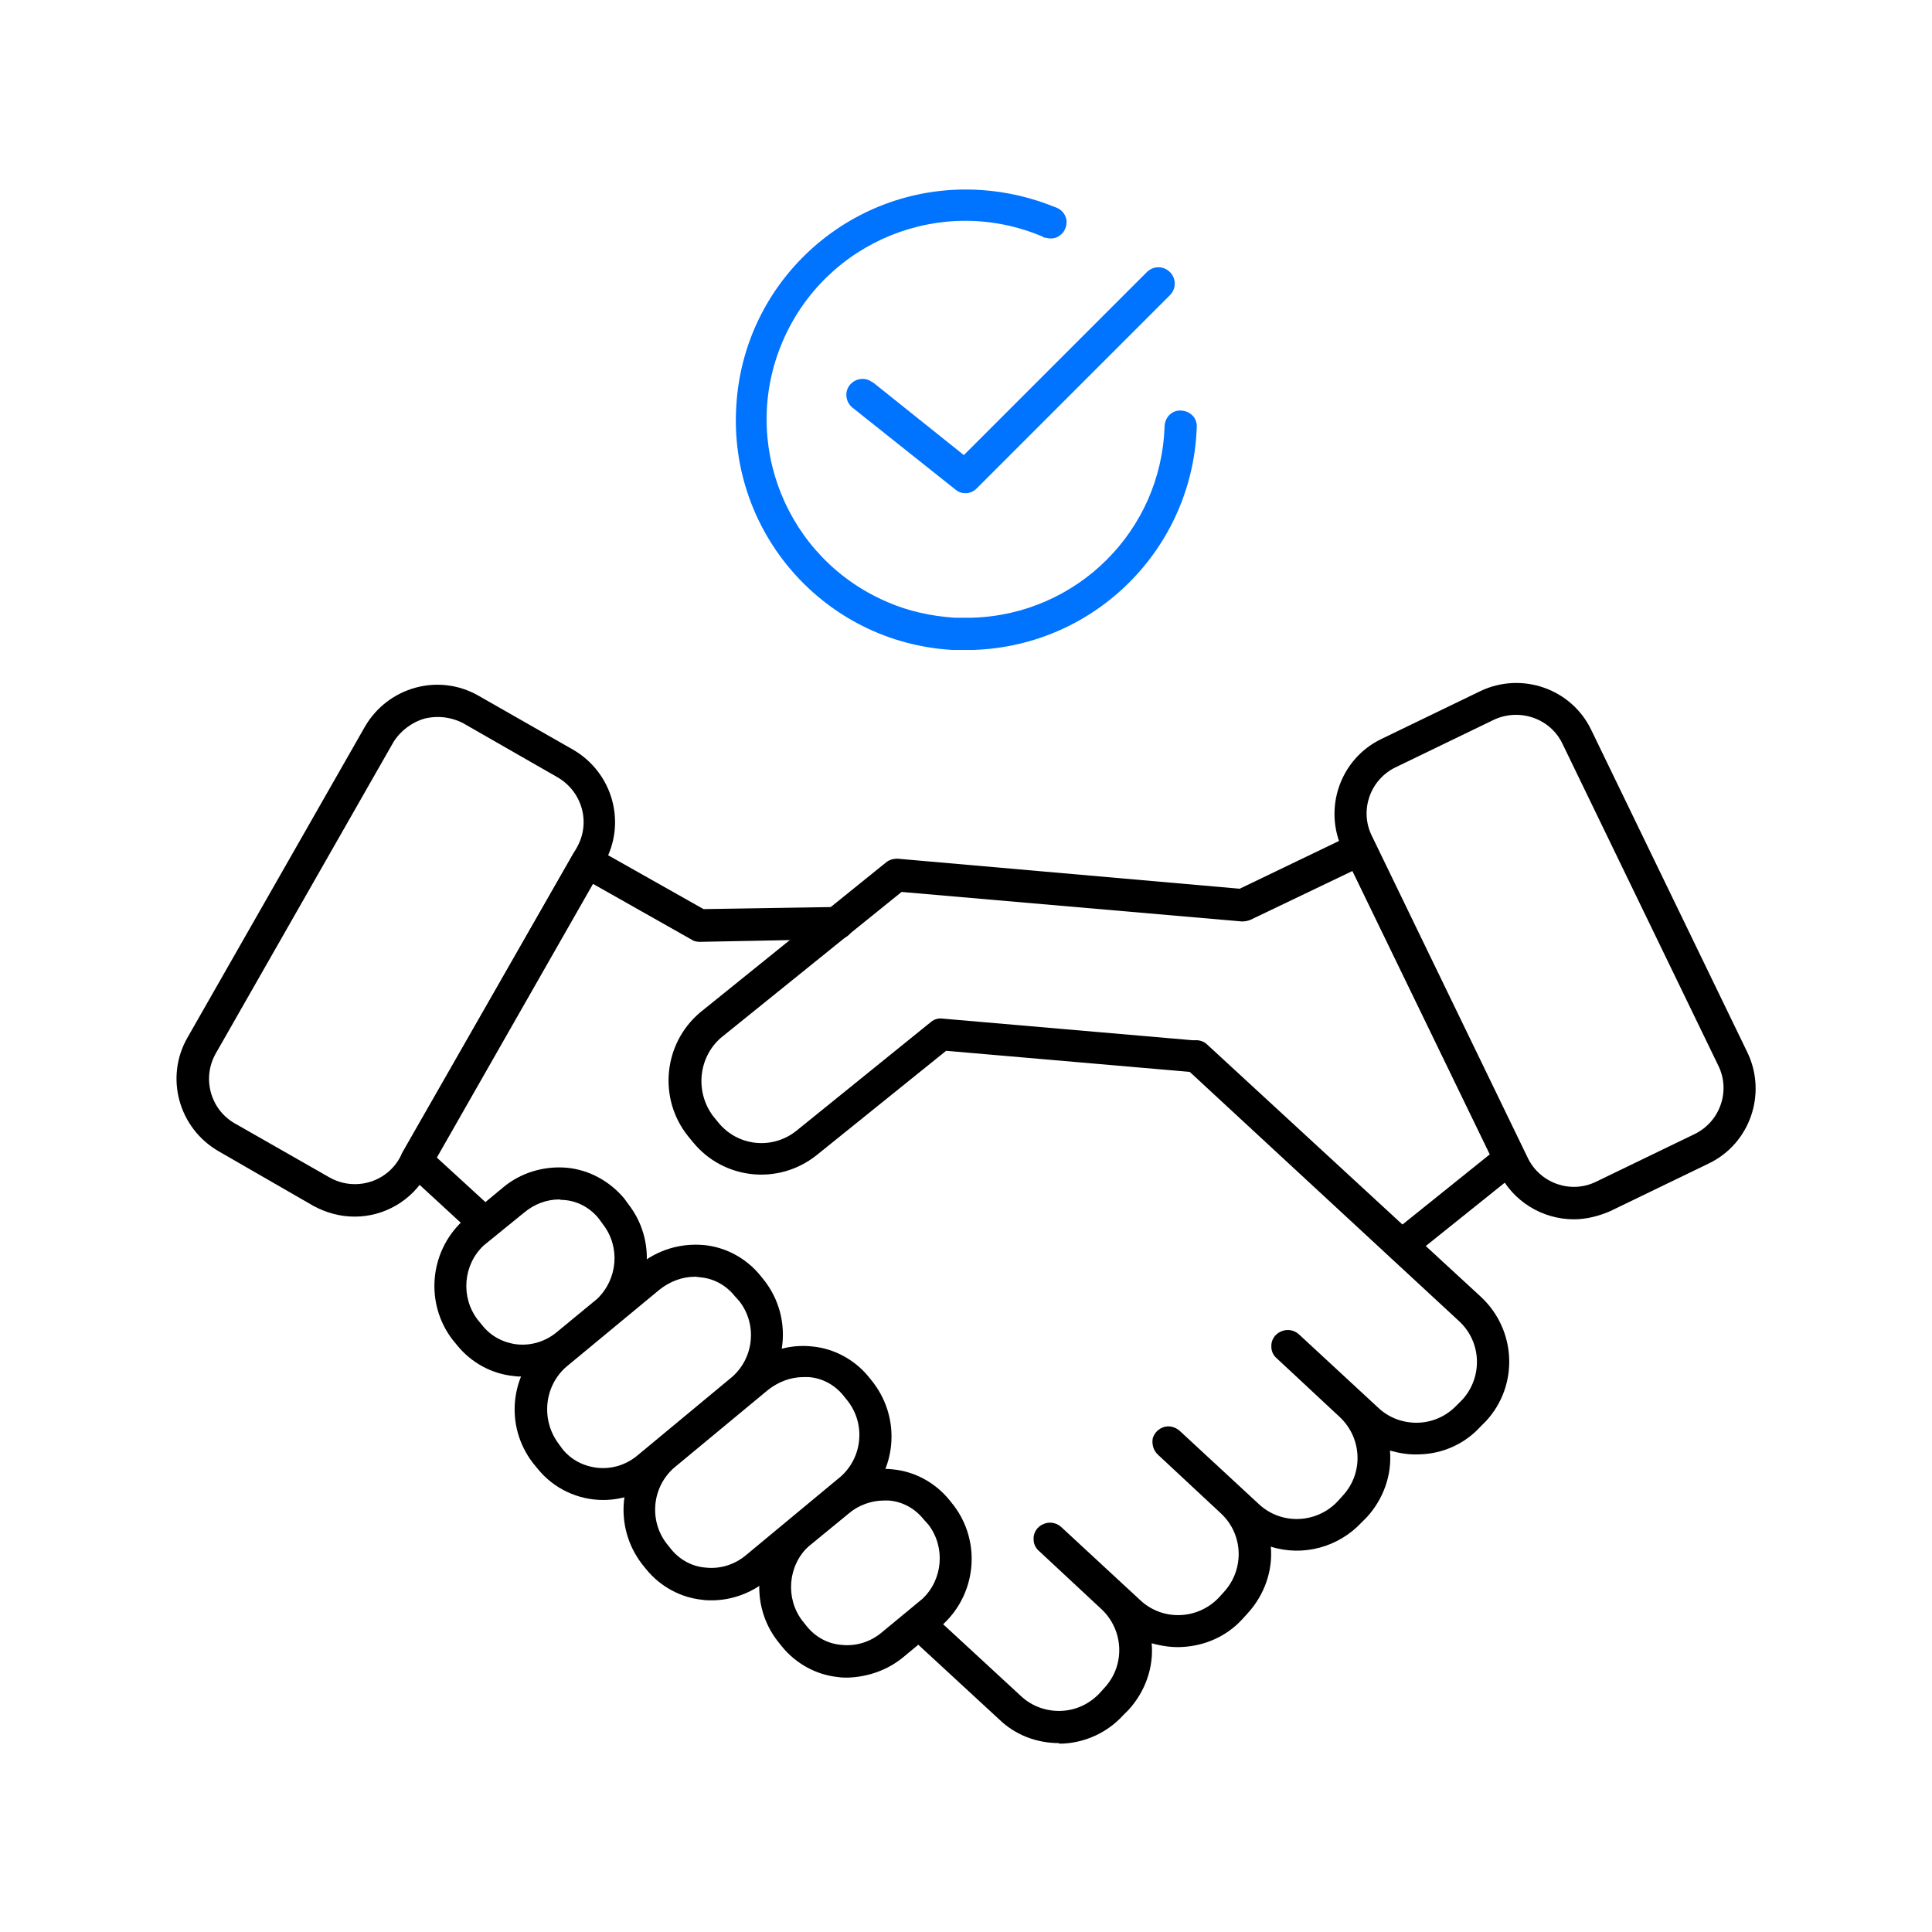 <?xml version="1.0" encoding="UTF-8"?>
<svg id="Layer_1" data-name="Layer 1" xmlns="http://www.w3.org/2000/svg" version="1.1" viewBox="0 0 360 360">
  <defs>
    <style>
      .cls-1 {
        fill: #000;
      }

      .cls-1, .cls-2, .cls-3 {
        stroke-width: 0px;
      }

      .cls-2 {
        fill: none;
      }

      .cls-3 {
        fill: #0073ff;
      }
    </style>
  </defs>
  <g id="Layer_2" data-name="Layer 2">
    <g id="Layer_1-2" data-name="Layer 1-2">
      <path class="cls-1" d="M293.3,227.2c-6,0-11.4-3.4-14-8.7l-29.1-60.1h0c-3.7-7.7-.5-17,7.2-20.7l18.4-8.9c7.7-3.7,17-.5,20.7,7.2l29.1,60.1c3.7,7.7.5,17-7.2,20.7l-18.4,8.9c-2.1.9-4.4,1.5-6.7,1.5ZM282.5,133.2c-1.4,0-2.8.3-4.1.9l-18.4,8.9c-4.7,2.3-6.7,8-4.4,12.7h0l29.1,60.1c2.3,4.7,8,6.7,12.7,4.4l18.4-8.9c4.7-2.3,6.7-8,4.4-12.7l-29.1-60.1c-1.6-3.3-5-5.3-8.6-5.3h0Z"/>
      <path class="cls-1" d="M66.1,226.7c-2.7,0-5.3-.7-7.7-2l-17.7-10.2c-7.4-4.3-10-13.7-5.8-21.1l33.1-58c4.3-7.4,13.7-10,21.1-5.8l17.7,10.1c7.4,4.3,10,13.7,5.8,21.1h0l-33.1,58c-2.7,4.9-7.9,7.9-13.4,7.9ZM81.6,133.6c-.9,0-1.7.1-2.5.3-2.4.7-4.5,2.3-5.8,4.4l-33.1,58c-2.6,4.6-1,10.4,3.5,13h0l17.7,10.1c4.6,2.6,10.4,1,13-3.5h0l33.1-58c2.6-4.6,1-10.3-3.5-13l-17.8-10.2c-1.4-.7-3-1.1-4.6-1.1ZM110.1,159.4h0Z"/>
      <path class="cls-1" d="M88.9,229.6c-.7,0-1.5-.3-2-.8l-11.3-10.4c-1-.9-1.3-2.5-.6-3.7l31.8-55.6c.8-1.4,2.7-1.9,4.1-1.1l20.2,11.4,24.9-.4h.1c1.7,0,3,1.3,3,3s-1.3,3-3,3l-25.7.5c-.5,0-1.1-.1-1.5-.4l-18.4-10.4-29.1,51,9.6,8.8c1.2,1.1,1.3,3,.2,4.2-.6.7-1.4,1-2.3.9h0Z"/>
      <path class="cls-1" d="M197.3,324.8c-4.1,0-8.1-1.5-11.1-4.4l-15.6-14.4c-1.2-1.1-1.3-3-.2-4.2s3-1.3,4.2-.2h0l15.6,14.4c2,1.9,4.7,2.9,7.5,2.8s5.3-1.3,7.2-3.3l.9-1c3.9-4.2,3.6-10.7-.5-14.6l-11.7-10.9c-.6-.5-1-1.3-1-2.1-.1-1.2.6-2.4,1.8-2.9,1.1-.5,2.4-.3,3.3.5l14.8,13.7c4.2,3.9,10.7,3.6,14.6-.5l1-1.1c3.8-4.2,3.6-10.7-.6-14.6l-11.8-11c-.8-.8-1.1-1.9-.9-3,.3-1,1.1-1.8,2.1-2.1,1-.3,2.1,0,2.9.7l14.8,13.7c4.2,3.9,10.8,3.6,14.7-.6l.9-1c3.9-4.2,3.6-10.7-.5-14.6l-11.8-11c-.6-.5-1-1.3-1-2.1-.1-1.2.6-2.4,1.8-2.9,1.1-.5,2.4-.3,3.3.5l14.8,13.7c2,1.9,4.7,2.9,7.5,2.8s5.3-1.3,7.2-3.3l1-1c3.8-4.2,3.6-10.7-.6-14.6l-51-47.2c-1.2-1.1-1.3-3-.2-4.2s3-1.3,4.2-.2l51.1,47.1c6.6,6.2,7,16.5.9,23.1l-1,1c-2.9,3.2-7,5.1-11.4,5.2-1.9.1-3.7-.2-5.5-.7.4,4.5-1.2,9-4.3,12.4l-1,1c-4.3,4.6-10.9,6.4-16.9,4.5.4,4.5-1.2,9-4.3,12.4l-1,1.1c-2.9,3.2-7,5-11.3,5.2-1.9.1-3.8-.2-5.6-.7.4,4.5-1.2,9-4.3,12.4l-1,1c-2.9,3.2-7,5.1-11.3,5.3h-.7Z"/>
      <path class="cls-1" d="M112.4,279.5c-4.7,0-9.2-2.1-12.2-5.8l-.9-1.1c-5.3-6.9-4.3-16.6,2.2-22.3l.2-.2,17.4-14.4c3.4-2.8,7.7-4.1,12.1-3.7,4.1.4,7.9,2.5,10.5,5.7l.8,1h0c5.2,6.8,4.3,16.4-2,22.2l-.2.2-17.5,14.6c-2.9,2.4-6.6,3.8-10.4,3.8ZM129.5,237.9c-2.4,0-4.7.9-6.6,2.4l-17.4,14.4c-4.1,3.6-4.7,9.8-1.5,14.2l.8,1.1c1.6,2,3.9,3.2,6.5,3.5,2.8.3,5.5-.6,7.6-2.4l17.6-14.6c4-3.6,4.6-9.7,1.3-14l-.9-1c-1.6-2-3.9-3.3-6.5-3.5-.2,0-.5-.1-.9-.1Z"/>
      <path class="cls-1" d="M132.6,298.2c-.6,0-1.1,0-1.7-.1-4.1-.4-7.9-2.5-10.5-5.7l-.8-1c-5.2-6.8-4.4-16.5,2-22.2l.2-.2,17.5-14.4c3.4-2.8,7.7-4.2,12.1-3.7,4.1.4,7.9,2.5,10.5,5.7l.8,1h0c5.2,6.8,4.4,16.4-1.9,22.2l-.2.2-17.6,14.4c-2.9,2.4-6.6,3.8-10.4,3.8ZM149.7,256.6c-2.4,0-4.7.9-6.6,2.4l-17.5,14.5c-4.1,3.6-4.7,9.8-1.4,14.1l.8,1c1.6,2,3.9,3.3,6.5,3.5,2.8.3,5.5-.6,7.6-2.4l17.6-14.6c4-3.6,4.6-9.7,1.3-14l-.8-1c-1.6-2-3.9-3.3-6.5-3.5h-1Z"/>
      <path class="cls-1" d="M157.9,312.6c-.6,0-1.1,0-1.7-.1-4.1-.4-7.9-2.5-10.5-5.7l-.8-1c-5.2-6.7-4.4-16.3,1.9-22.1l7.5-6.2c3.4-2.8,7.7-4.2,12.1-3.7,4.1.4,7.9,2.5,10.5,5.7l.8,1h0c5.1,6.7,4.3,16.2-1.8,22l-7.6,6.3c-2.9,2.4-6.6,3.7-10.4,3.8ZM164.7,279.6c-2.4,0-4.7.9-6.6,2.4l-7.4,6.1c-3.9,3.6-4.4,9.7-1.2,13.9l.8,1c1.6,2,3.9,3.3,6.5,3.5,2.8.3,5.5-.6,7.6-2.4l7.5-6.2c3.8-3.6,4.3-9.6,1.1-13.8l-.9-1c-1.6-2-3.9-3.3-6.5-3.5h-.9Z"/>
      <path class="cls-1" d="M97.4,256.5c-.6,0-1.1,0-1.7-.1-4.1-.4-7.9-2.5-10.5-5.7l-.9-1.1c-5.1-6.7-4.3-16.2,1.8-22l7.6-6.3c3.3-2.8,7.7-4.1,12-3.7,4.1.4,7.9,2.5,10.6,5.7l.8,1.1h0c5.2,6.7,4.4,16.2-1.8,22h-.2c0,.1-7.5,6.3-7.5,6.3-2.7,2.5-6.4,3.8-10.2,3.8ZM104.2,223.5c-2.4,0-4.7.9-6.6,2.5l-7.5,6.1c-3.8,3.6-4.3,9.6-1.1,13.8l.9,1.1c1.6,2,3.9,3.2,6.4,3.5,2.8.3,5.5-.6,7.6-2.4l7.4-6.1c3.8-3.7,4.3-9.6,1.1-13.8l-.8-1.1c-1.6-2-3.9-3.3-6.5-3.5-.2,0-.5,0-.9-.1h0Z"/>
      <path class="cls-1" d="M261.2,235.1c-1.7,0-3-1.3-3-3s.4-1.8,1.1-2.3l18.3-14.7-25.6-52.8-19,9.1c-.5.2-1,.3-1.6.3l-63.4-5.5-33.7,27.2c-4.2,3.7-4.8,10.1-1.4,14.6l.9,1.1c3.6,4.5,10.1,5.2,14.6,1.6l25.1-20.3c.6-.5,1.4-.7,2.1-.6l47.4,4.1c1.6.1,2.9,1.6,2.7,3.2-.1,1.7-1.6,2.9-3.2,2.7h0l-46.2-4-24.2,19.5c-7.1,5.6-17.3,4.5-23-2.5l-.9-1.1c-5.6-7-4.6-17.2,2.2-23l34.7-28c.6-.5,1.4-.7,2.1-.7l63.8,5.6,21-10.1c1.5-.7,3.3-.1,4,1.4l27.9,57.7c.6,1.3.3,2.8-.8,3.6l-20.2,16.2c-.3.5-1,.7-1.7.7Z"/>
      <path class="cls-3" d="M180,121.1c-.9,0-1.8,0-2.6,0-23.7-1.4-41.7-21.8-40.2-45.5,1.4-23.7,21.8-41.7,45.5-40.2,4.8.3,9.5,1.4,13.9,3.2,1.6.5,2.5,2.1,2,3.7s-2.1,2.5-3.7,2c-.2,0-.4,0-.6-.2-18.8-8-40.5.8-48.5,19.6-8,18.8.8,40.5,19.6,48.5,3.9,1.7,8.1,2.6,12.4,2.9.8,0,1.6,0,2.4,0h1c19.5-.6,35.2-16.2,35.8-35.7.1-1.7,1.4-3,3.1-2.9s3,1.4,2.9,3.1c-.8,22.6-18.9,40.7-41.5,41.5-.5,0-1,0-1.5,0Z"/>
      <path class="cls-3" d="M179.9,91.9c-.7,0-1.3-.2-1.9-.7l-19.1-15.2c-1.3-1-1.6-2.9-.6-4.2,1-1.3,2.9-1.6,4.2-.6h.1c0,0,17,13.6,17,13.6l34.1-34.1c1.2-1.2,3.1-1.2,4.3,0s1.2,3.1,0,4.3l-36,36c-.6.6-1.3.9-2.1.9Z"/>
      <rect class="cls-2" y="0" width="360" height="360"/>
    </g>
  </g>
</svg>